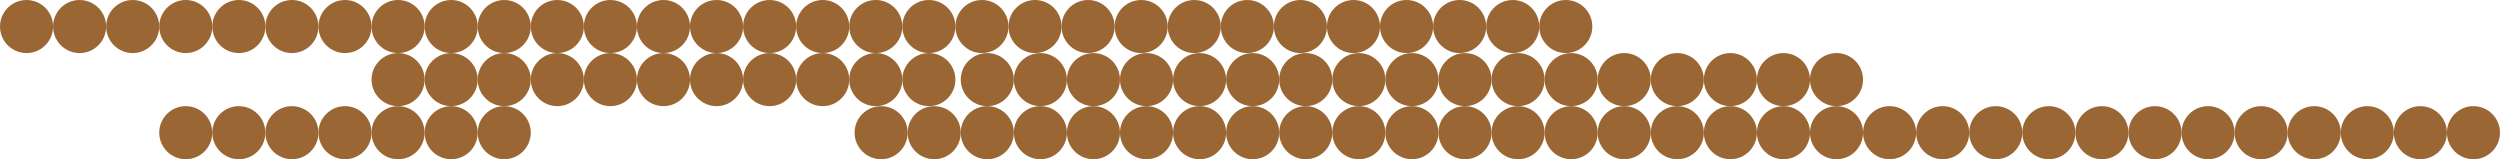 <svg xmlns="http://www.w3.org/2000/svg" viewBox="0 0 1600 101.91"><defs><style>.cls-1{isolation:isolate;}.cls-2{mix-blend-mode:difference;}.cls-3{fill:#9a6734;}</style></defs><g class="cls-1"><g id="Layer_2" data-name="Layer 2"><g id="Layer_1-2" data-name="Layer 1"><g class="cls-2"><circle class="cls-3" cx="1583.01" cy="84.92" r="16.98"/><circle class="cls-3" cx="1549.04" cy="84.92" r="16.98"/><circle class="cls-3" cx="1515.07" cy="84.92" r="16.98"/><circle class="cls-3" cx="1481.1" cy="84.92" r="16.98"/><circle class="cls-3" cx="1447.13" cy="84.92" r="16.98"/><circle class="cls-3" cx="1413.16" cy="84.92" r="16.98"/><circle class="cls-3" cx="1379.19" cy="84.92" r="16.98"/><circle class="cls-3" cx="1345.22" cy="84.92" r="16.98"/><circle class="cls-3" cx="1311.25" cy="84.92" r="16.98"/><circle class="cls-3" cx="1277.28" cy="84.92" r="16.98"/><circle class="cls-3" cx="1243.31" cy="84.92" r="16.98"/><circle class="cls-3" cx="1209.34" cy="84.92" r="16.98"/><circle class="cls-3" cx="1175.37" cy="84.92" r="16.98"/><circle class="cls-3" cx="1141.41" cy="84.92" r="16.98"/><circle class="cls-3" cx="1107.44" cy="84.92" r="16.98"/><circle class="cls-3" cx="1175.37" cy="50.95" r="16.98"/><circle class="cls-3" cx="1141.41" cy="50.95" r="16.98"/><circle class="cls-3" cx="1107.44" cy="50.95" r="16.98"/><circle class="cls-3" cx="1073.47" cy="84.92" r="16.98"/><circle class="cls-3" cx="1039.5" cy="84.92" r="16.98"/><circle class="cls-3" cx="1005.53" cy="84.92" r="16.98"/><circle class="cls-3" cx="971.56" cy="84.92" r="16.98"/><circle class="cls-3" cx="937.59" cy="84.92" r="16.98"/><circle class="cls-3" cx="903.62" cy="84.92" r="16.98"/><circle class="cls-3" cx="869.65" cy="84.92" r="16.98"/><circle class="cls-3" cx="835.68" cy="84.92" r="16.98"/><circle class="cls-3" cx="801.71" cy="84.92" r="16.98"/><circle class="cls-3" cx="767.74" cy="84.92" r="16.98"/><circle class="cls-3" cx="733.77" cy="84.92" r="16.98"/><circle class="cls-3" cx="699.8" cy="84.92" r="16.98"/><circle class="cls-3" cx="665.83" cy="84.92" r="16.98"/><circle class="cls-3" cx="631.86" cy="84.92" r="16.98"/><circle class="cls-3" cx="597.89" cy="84.92" r="16.98"/><circle class="cls-3" cx="563.92" cy="84.92" r="16.98"/><circle class="cls-3" cx="1073.47" cy="50.95" r="16.98"/><circle class="cls-3" cx="1039.5" cy="50.95" r="16.98"/><circle class="cls-3" cx="1005.53" cy="50.95" r="16.98"/><circle class="cls-3" cx="971.56" cy="50.95" r="16.98"/><circle class="cls-3" cx="937.59" cy="50.95" r="16.98"/><circle class="cls-3" cx="903.62" cy="50.95" r="16.98"/><circle class="cls-3" cx="869.65" cy="50.95" r="16.98"/><circle class="cls-3" cx="835.68" cy="50.95" r="16.98"/><circle class="cls-3" cx="801.71" cy="50.95" r="16.98"/><circle class="cls-3" cx="767.74" cy="50.95" r="16.98"/><circle class="cls-3" cx="733.77" cy="50.95" r="16.98"/><circle class="cls-3" cx="699.8" cy="50.95" r="16.98"/><circle class="cls-3" cx="665.83" cy="50.95" r="16.98"/><circle class="cls-3" cx="631.86" cy="50.95" r="16.98"/><circle class="cls-3" cx="492.56" cy="16.98" r="16.98"/><circle class="cls-3" cx="458.59" cy="16.98" r="16.98"/><circle class="cls-3" cx="424.62" cy="16.98" r="16.98"/><circle class="cls-3" cx="390.65" cy="16.98" r="16.98"/><circle class="cls-3" cx="356.68" cy="16.98" r="16.98"/><circle class="cls-3" cx="322.71" cy="16.98" r="16.98"/><circle class="cls-3" cx="288.74" cy="16.98" r="16.98"/><circle class="cls-3" cx="254.77" cy="16.98" r="16.98"/><circle class="cls-3" cx="458.59" cy="50.95" r="16.98"/><circle class="cls-3" cx="424.62" cy="50.95" r="16.98"/><circle class="cls-3" cx="390.65" cy="50.95" r="16.98"/><circle class="cls-3" cx="356.68" cy="50.95" r="16.98"/><circle class="cls-3" cx="322.71" cy="50.95" r="16.98"/><circle class="cls-3" cx="288.74" cy="50.95" r="16.98"/><circle class="cls-3" cx="322.71" cy="84.92" r="16.98"/><circle class="cls-3" cx="288.74" cy="84.92" r="16.98"/><circle class="cls-3" cx="254.77" cy="50.95" r="16.98"/><circle class="cls-3" cx="220.8" cy="16.98" r="16.98"/><circle class="cls-3" cx="186.83" cy="16.98" r="16.98"/><circle class="cls-3" cx="152.86" cy="16.98" r="16.98"/><circle class="cls-3" cx="118.89" cy="16.98" r="16.98"/><circle class="cls-3" cx="254.77" cy="84.92" r="16.98"/><circle class="cls-3" cx="220.8" cy="84.92" r="16.98"/><circle class="cls-3" cx="186.83" cy="84.92" r="16.98"/><circle class="cls-3" cx="152.86" cy="84.92" r="16.98"/><circle class="cls-3" cx="118.89" cy="84.92" r="16.98"/><circle class="cls-3" cx="84.92" cy="16.98" r="16.98"/><circle class="cls-3" cx="50.95" cy="16.98" r="16.98"/><circle class="cls-3" cx="16.98" cy="16.98" r="16.98"/><circle class="cls-3" cx="1002.11" cy="16.98" r="16.98"/><circle class="cls-3" cx="968.14" cy="16.98" r="16.98"/><circle class="cls-3" cx="934.17" cy="16.98" r="16.98"/><circle class="cls-3" cx="900.2" cy="16.98" r="16.98"/><circle class="cls-3" cx="866.23" cy="16.98" r="16.98"/><circle class="cls-3" cx="832.26" cy="16.98" r="16.98"/><circle class="cls-3" cx="798.29" cy="16.98" r="16.98"/><circle class="cls-3" cx="764.32" cy="16.98" r="16.98"/><circle class="cls-3" cx="730.35" cy="16.98" r="16.98"/><circle class="cls-3" cx="696.38" cy="16.98" r="16.98"/><circle class="cls-3" cx="662.41" cy="16.98" r="16.98"/><circle class="cls-3" cx="628.44" cy="16.98" r="16.98"/><circle class="cls-3" cx="594.47" cy="16.98" r="16.98"/><circle class="cls-3" cx="560.5" cy="16.98" r="16.98"/><circle class="cls-3" cx="526.53" cy="16.98" r="16.98"/><circle class="cls-3" cx="492.56" cy="50.95" r="16.98"/><circle class="cls-3" cx="594.47" cy="50.95" r="16.98"/><circle class="cls-3" cx="560.5" cy="50.95" r="16.98"/><circle class="cls-3" cx="526.53" cy="50.95" r="16.98"/></g></g></g></g></svg>
